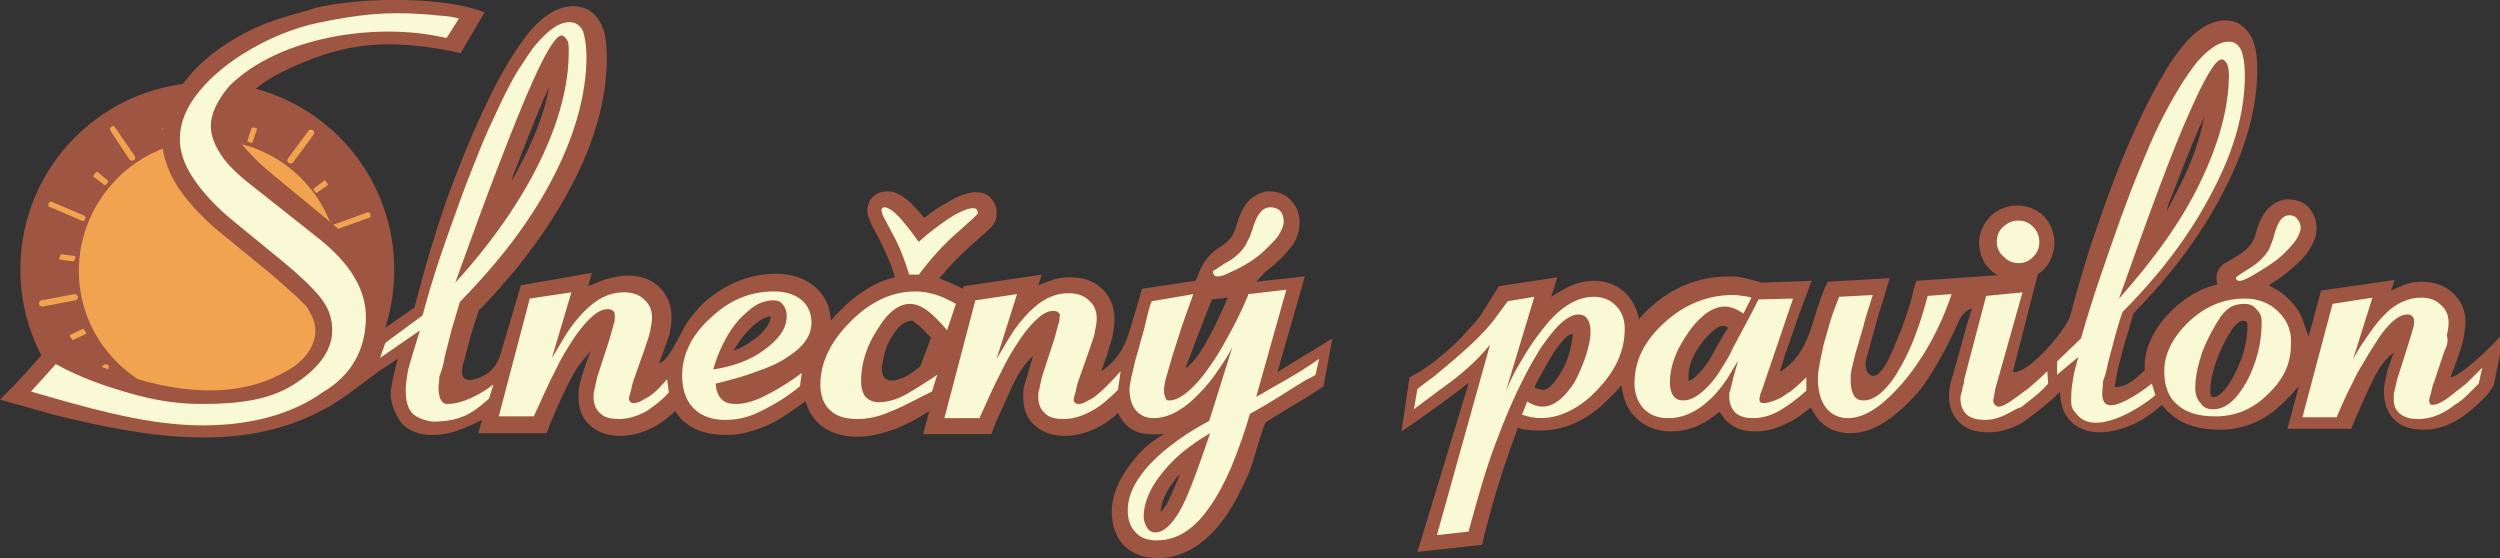 <?xml version="1.0" encoding="utf-8"?>
<!-- Generator: Adobe Illustrator 18.0.0, SVG Export Plug-In . SVG Version: 6.00 Build 0)  -->
<!DOCTYPE svg PUBLIC "-//W3C//DTD SVG 1.1//EN" "http://www.w3.org/Graphics/SVG/1.1/DTD/svg11.dtd">
<svg xmlns="http://www.w3.org/2000/svg" xmlns:xlink="http://www.w3.org/1999/xlink" version="1.1" id="Layer_1" x="0px" y="0px" viewBox="0 0 282.2 63" xml:space="preserve">
<rect x="0" y="0" width="282.2" height="63" fill="#333333" stroke="none"/>
<g>
	<path fill-rule="evenodd" clip-rule="evenodd" fill="#9E5541" d="M27.7,48.8c3.8-0.7,7-1.5,11-4.3c0.6-0.5,1.4-1.1,1.9-1.7   c2.5-3.4,3.9-7.8,3.9-12.4c0-11.6-9.4-21.1-21.1-21.1c-11.6,0-21.1,9.4-21.1,21.1c0,6.9,3.3,13,8.4,16.8c0.4,0.3,2.9,0.8,3.5,0.9   c4.2,0.9,5.2,0.8,8.9,0.9C26.2,49.2,24.7,49.4,27.7,48.8L27.7,48.8z"/>
	<path fill-rule="evenodd" clip-rule="evenodd" fill="#F1A350" d="M23.6,45.2c8.1,0,14.7-6.6,14.7-14.7c0-8.1-6.6-14.7-14.7-14.7   S8.9,22.5,8.9,30.6C8.9,38.6,15.5,45.2,23.6,45.2L23.6,45.2z"/>
	<path fill-rule="evenodd" clip-rule="evenodd" fill="#F1A350" d="M4.4,34.3c0,0.2,0.2,0.3,0.4,0.3l3.7-0.7c0.2,0,0.3-0.2,0.3-0.4   c0-0.2-0.2-0.3-0.4-0.3l-3.7,0.7C4.5,33.9,4.4,34.1,4.4,34.3L4.4,34.3z"/>
	<path fill-rule="evenodd" clip-rule="evenodd" fill="#F1A350" d="M23.6,10.9c0.2,0,0.3,0.1,0.3,0.3v3.8c0,0.2-0.1,0.3-0.3,0.3   c-0.2,0-0.3-0.1-0.3-0.3v-3.8C23.3,11.1,23.4,10.9,23.6,10.9L23.6,10.9z"/>
	<path fill-rule="evenodd" clip-rule="evenodd" fill="#F1A350" d="M28.4,14.4L27.9,16L28,16l0.2,0.1c0.1,0,0.2,0,0.2,0l0.1,0   l0.5-1.5L29,14.5l-0.2-0.1C28.7,14.4,28.6,14.4,28.4,14.4L28.4,14.4L28.4,14.4z"/>
	<path fill-rule="evenodd" clip-rule="evenodd" fill="#F1A350" d="M35.3,14.7c-0.1-0.1-0.4-0.1-0.5,0.1l-2.3,3.1   c-0.1,0.2-0.1,0.4,0.1,0.5c0.1,0.1,0.4,0.1,0.5-0.1l2.3-3.1C35.5,15,35.5,14.8,35.3,14.7L35.3,14.7z"/>
	<path fill-rule="evenodd" clip-rule="evenodd" fill="#F1A350" d="M18.3,14.5l0.5,1.6l0.1,0c0.1,0,0.2,0,0.2,0l0.2-0.1l0.1-0.1   l-0.5-1.6l-0.1,0c-0.1,0-0.2,0-0.2,0C18.5,14.4,18.4,14.4,18.3,14.5L18.3,14.5L18.3,14.5z"/>
	<path fill-rule="evenodd" clip-rule="evenodd" fill="#F1A350" d="M12.6,14.3c-0.2,0.1-0.2,0.3-0.1,0.5l2.1,3.2   c0.1,0.1,0.3,0.2,0.5,0.1c0.2-0.1,0.2-0.3,0.1-0.5L13,14.4C12.9,14.2,12.7,14.2,12.6,14.3L12.6,14.3z"/>
	<path fill-rule="evenodd" clip-rule="evenodd" fill="#F1A350" d="M5.5,23c-0.1,0.2,0,0.4,0.2,0.4l3.5,1.5c0.2,0.1,0.4,0,0.4-0.2   c0.1-0.2,0-0.4-0.2-0.4l-3.5-1.5C5.7,22.7,5.5,22.8,5.5,23L5.5,23z"/>
	<polygon fill-rule="evenodd" clip-rule="evenodd" fill="#F1A350" points="10.5,19.9 11.8,20.9 11.9,20.9 12.1,20.7 12.2,20.5    12.2,20.4 11,19.4 10.9,19.4 10.7,19.6 10.6,19.8 10.5,19.9  "/>
	<path fill-rule="evenodd" clip-rule="evenodd" fill="#F1A350" d="M6.7,29.3l1.6,0.2l0.1-0.1c0-0.1,0-0.2,0.1-0.2c0-0.1,0-0.2,0-0.2   l0-0.1l-1.6-0.2l-0.1,0.1c0,0.1,0,0.2-0.1,0.2C6.7,29,6.7,29.1,6.7,29.3L6.7,29.3L6.7,29.3z"/>
	<path fill-rule="evenodd" clip-rule="evenodd" fill="#F1A350" d="M8.9,44.3c-0.1-0.1-0.1-0.3,0-0.5l2.8-2.6c0.1-0.1,0.3-0.1,0.5,0   c0.1,0.1,0.1,0.3,0,0.5l-2.8,2.6C9.2,44.4,9,44.4,8.9,44.3L8.9,44.3z"/>
	<path fill-rule="evenodd" clip-rule="evenodd" fill="#F1A350" d="M8.2,38.4l1.5-0.7l0-0.1c0-0.1,0-0.2-0.1-0.2l-0.1-0.2l-0.1-0.1   l-1.5,0.7v0.1c0,0.1,0,0.2,0.1,0.2L8.2,38.4L8.2,38.4L8.2,38.4z"/>
	<path fill-rule="evenodd" clip-rule="evenodd" fill="#F1A350" d="M15.2,45.7l0.8-1.4l-0.1-0.1l-0.2-0.1c-0.1,0-0.1-0.1-0.2-0.1   l-0.1,0l-0.8,1.4l0.1,0.1l0.2,0.1C14.9,45.6,15,45.7,15.2,45.7L15.2,45.7L15.2,45.7z"/>
	<path fill-rule="evenodd" clip-rule="evenodd" fill="#F1A350" d="M24.4,47.7l-0.1-1.6l-0.1,0c-0.1,0-0.2,0-0.2,0   c-0.1,0-0.2,0-0.2,0l-0.1,0l0.1,1.6l0.1,0c0.1,0,0.2,0,0.2,0C24.1,47.8,24.2,47.8,24.4,47.7L24.4,47.7L24.4,47.7z"/>
	<polygon fill-rule="evenodd" clip-rule="evenodd" fill="#F1A350" points="33.8,44.1 32.8,42.8 32.7,42.8 32.5,42.9 32.4,43.1    32.3,43.2 33.3,44.5 33.4,44.5 33.6,44.3 33.8,44.2 33.8,44.1  "/>
	<path fill-rule="evenodd" clip-rule="evenodd" fill="#F1A350" d="M39.3,42.3c0.1-0.1,0.1-0.4-0.1-0.5l-3.1-2.2   c-0.1-0.1-0.4-0.1-0.5,0.1c-0.1,0.1-0.1,0.4,0.1,0.5l3.1,2.2C38.9,42.5,39.2,42.5,39.3,42.3L39.3,42.3z"/>
	<path fill-rule="evenodd" clip-rule="evenodd" fill="#F1A350" d="M41.8,24.2c0.1,0.2,0,0.4-0.2,0.4l-3.6,1.3   c-0.2,0.1-0.4,0-0.4-0.2c-0.1-0.2,0-0.4,0.2-0.4l3.6-1.3C41.6,23.9,41.8,24,41.8,24.2L41.8,24.2z"/>
	<path fill-rule="evenodd" clip-rule="evenodd" fill="#F1A350" d="M40.2,29.8l-1.6,0.1l0,0.1c0,0.1,0,0.2,0,0.2c0,0.1,0,0.2,0,0.2   l0,0.1l1.6-0.1l0-0.1c0-0.1,0-0.2,0-0.2C40.3,30.1,40.3,30,40.2,29.8L40.2,29.8L40.2,29.8z"/>
	<path fill-rule="evenodd" clip-rule="evenodd" fill="#F1A350" d="M42.2,36.4c0.1-0.2,0-0.4-0.2-0.4l-3.7-1.1   c-0.2-0.1-0.4,0-0.4,0.2c-0.1,0.2,0,0.4,0.2,0.4l3.7,1.1C42,36.7,42.2,36.6,42.2,36.4L42.2,36.4z"/>
	<polygon fill-rule="evenodd" clip-rule="evenodd" fill="#F1A350" points="36.7,20.3 35.4,21.3 35.4,21.4 35.5,21.6 35.7,21.8    35.7,21.8 37,20.9 37,20.8 36.9,20.6 36.7,20.4 36.7,20.3  "/>
	<path fill-rule="evenodd" clip-rule="evenodd" fill="#9E5541" d="M252.1,42.5c-0.3,0.6-1.5,2.6-2.4,2.3c-0.2-0.1-0.2-0.4-0.2-0.6   c0-1.2,0.3-2.4,0.7-3.5l0,0c0.3-0.9,0.8-1.9,1.3-2.8c0.4-0.6,0.9-1.7,1.8-1.7c0.2,0,0.4,0.1,0.4,0.5   C253.7,38.7,253.1,40.7,252.1,42.5L252.1,42.5z M194.1,38.6c-0.3,0.5-0.6,1.1-0.9,1.6c-0.2,0.4-0.5,0.8-0.8,1.2   c-0.3,0.4-1.2,1.5-1.8,1.6c0-0.1,0-0.2,0-0.3c-0.1-1.4,0.6-2.8,1.5-4l0,0c0.5-0.6,1.5-1.9,2.4-1.9c0.1,0,0.3,0,0.4,0.1l0.2,0.1   C194.7,37.5,194.4,38.1,194.1,38.6L194.1,38.6z M177.5,38.1c-0.2,1.6-0.7,3.1-1.6,4.4c-0.4,0.6-1.1,1.6-1.8,1.5   c-0.2-0.1-0.7-0.1-0.9-0.3c0,0,0.6-1.2,0.7-1.3c0.4-0.8,0.9-1.6,1.3-2.3c0.3-0.5,0.7-1.1,1.1-1.5c0.2-0.3,0.8-0.9,1.2-0.9   C177.6,37.9,177.5,38,177.5,38.1L177.5,38.1z M244.8,23c1.1-2.8,2.2-5.7,3.4-8.5c0.2-0.4,0.4-0.8,0.6-1.3c-0.5,2.7-1.5,5.3-2.7,7.7   l0,0c-0.5,1-1,1.9-1.5,2.9C244.6,23.6,244.7,23.3,244.8,23L244.8,23z M276.6,42.6l0.9-2.4c0.2-0.7,0.5-1.4,0.6-2.1l0,0   c0.1-0.6,0.2-1.2,0.2-1.8c0-1.3-0.5-2.4-1.5-3.3c-0.9-0.8-2.1-1.2-3.4-1.2c-0.9,0-1.8,0.2-2.6,0.6l-0.9,0.4l0.4-1.2l-8.3,1.2   l-1.4,5.2l-0.5-1.4c-0.3-1.1-0.9-2-1.7-2.8l0,0c-0.5-0.5-1-0.9-1.6-1.2l-0.7-0.4l0.6-0.4c0.7-0.4,1.3-0.9,1.9-1.4l0,0   c0.7-0.6,1.5-1.3,2-2.1c0.5-0.8,0.9-1.6,0.9-2.5c0-0.9-0.3-1.7-0.9-2.4l0,0c-0.6-0.6-1.4-0.9-2.3-0.9c-0.2,0-0.5,0-0.7,0.1   c-0.8,0.2-1.4,0.7-1.9,1.3c-0.4,0.6-0.7,1.2-0.9,1.9l0,0l0,0c-0.1,0.3-0.2,0.7-0.3,1c-0.1,0.2-0.2,0.4-0.3,0.6l0,0l0,0   c-0.4,0.6-0.9,1-1.5,1.4l0,0l0,0c-0.4,0.2-0.8,0.5-1.2,0.7c-0.1,0.1-0.3,0.2-0.4,0.2c-0.5,0.4-0.9,0.9-0.9,1.6c0,0.1,0,0.3,0,0.4   l0.1,0.4l-0.4,0.1c-1.7,0.5-3.2,1.4-4.5,2.6l0,0c-1.8,1.7-3.5,4.2-3.3,7c-1.1,1-2,1.9-3.4,1.9l0.2-1.2c0.1-0.6,0.2-1.1,0.4-1.7   c0.2-0.9,0.4-1.7,0.7-2.6c0.3-0.9,0.5-1.8,0.8-2.7l0-0.1l0.1-0.1c4-4.1,7.5-8.6,10.1-13.7c2.2-4.2,3.8-8.9,3.8-13.8   c0-1.1-0.1-2.4-0.6-3.5l0,0l0,0c-0.6-1.2-1.6-2-3-2c-2,0-3.7,1.5-4.9,3c-0.8,1-1.5,2-2.1,3.1c-0.8,1.3-1.5,2.7-2.2,4.1l0,0   c-1.7,3.5-3.2,7.2-4.5,10.9c-1.6,4.4-2.6,7.7-3.8,12.2c-0.5,1.7-4.8,6.7-6.5,6.4l3-11.7l-0.9,0.5l-13,0.9c-0.2,0.6-0.4,1.4-0.5,1.9   c-0.3,1.1-0.7,2.3-1.1,3.4c-0.5,1.2-1,2.5-1.6,3.7c-0.2,0.4-0.5,0.9-0.8,1.2c-0.2,0.3-0.6,0.6-1,0.5c-0.8-0.2-0.8-1.4-0.6-2   c0.4-1.3,1.1-4.3,1.9-6.6l0.7-2.4l-7,0.4c-1.9,3.9-1.7,7.9-5.4,10.2c0-0.1,0.4-1.2,0.4-1.3c0.1-0.4,0.2-0.8,0.4-1.2   c0.4-1.2,0.8-2.3,1.2-3.5c0.4-1.1,0.8-2.2,1.2-3.2c0.1-0.4,0.3-0.8,0.4-1.1l0,0l-5.6,0.2l-1.1-0.3c-0.4-0.1-0.8-0.2-1.3-0.3   c-0.4-0.1-0.8-0.1-1.3-0.1c-3.4,0-6.4,1.2-8.9,3.5c-0.4,0.3-0.7,0.7-1.1,1.1l-0.6,0.7L185,36c-0.2-1-0.6-1.9-1.3-2.7l0,0l0,0   c-1-1.1-2.3-1.6-3.8-1.6c-1.4,0-2.7,0.5-3.8,1.2l-1,0.6l0.7-2.2l-6.6,1l-2.2,3.5l0,0c-1.3,1.5-2.6,3-4.1,4.2   c-1.3,1.1-2.3,1.8-3.8,2.6l-0.9,6.1c2.8-1.9,4.9-3.4,7.6-5.5l-5.8,19.1l7.3-0.8l0.3-1.3c0.8-3.2,1.8-6.5,2.9-9.6   c0.2-0.6,0.5-1.3,0.7-1.9l0.1-0.4l0.4,0.1c0.2,0.1,0.5,0.1,0.7,0.1c0.5,0.1,0.9,0.1,1.4,0.1c3.2,0,5.8-1.5,7.9-3.7   c0.2-0.2,0.5-0.5,0.7-0.7l0.6-0.7l0.2,0.9c0.2,1,0.6,1.9,1.4,2.7h0c1.1,1.1,2.5,1.6,4,1.6c1.9,0,3.6-0.7,5.1-1.9l0.4-0.3l0.3,0.4   c0.2,0.3,0.4,0.6,0.7,0.8c0.9,0.8,2,1,3.1,1c1.3,0,2.5-0.4,3.7-1l0,0c0.8-0.4,1.5-0.9,2.1-1.4l0.4-0.3l0.3,0.5   c0.1,0.2,0.2,0.3,0.3,0.5l0,0c0.9,1.3,2.3,1.9,3.9,1.9c3,0,5.6-2.4,7.5-4.5c1.5-1.7,3.5-5.4,4.6-7.9c0.5-1.2,1.1-1.5,1.6-1.7   c-0.9,2.7-1.5,5.4-2.3,8c-0.2,0.6-0.3,1.3-0.3,1.9c0,1.2,0.4,2.3,1.3,3.1c0.9,0.8,2,1,3.2,1c1.3,0,2.6-0.4,3.8-1.1   c1.9-1.3,4.3-3.4,4.2-3.5l0.1,0.8c0.1,0.9,0.4,1.7,1,2.4c0.9,1,2.1,1.4,3.4,1.4c1.4,0,2.7-0.4,4-1h0c1-0.5,1.9-1.1,2.7-1.8l0.3-0.3   l0.3,0.3c0.2,0.2,0.4,0.5,0.7,0.7l0,0c1.5,1.4,3.6,1.8,5.6,1.8c2.8,0,5.2-1.1,7.2-3.1l0,0c0.2-0.2,0.4-0.4,0.5-0.5l1.2-1.3   l-1.3,4.8l7.2,0l0.5-1.2c0.7-1.6,1.4-3.2,2.2-4.8c0.8-1.4,1.3-2,2.1-2.6l-0.7,2l0,0c-0.1,0.5-0.2,0.9-0.3,1.4l0,0l0,0   c-0.1,0.4-0.1,0.7-0.1,1.1c0,1.2,0.4,2.4,1.3,3.2c0.9,0.8,2,1,3.2,1c1.4,0,2.6-0.4,3.8-1.1l0,0l0,0c1.3-0.8,2.5-1.9,3.5-3l0.6-0.9   l1.2-6.1C281.1,39.4,277.5,42.6,276.6,42.6L276.6,42.6z"/>
	<path fill-rule="evenodd" clip-rule="evenodd" fill="#9E5541" d="M133.8,41.6l1.7-4.5l1.3-3.3l1.8-0.2   C136.7,38,135.1,40.8,133.8,41.6L133.8,41.6z M133.2,53.5c-0.4,1-0.9,2.2-1.4,3.2l0,0c-0.2,0.4-0.5,0.8-0.8,1.1   c0.1-1.3,0.8-2.6,1.6-3.6C132.8,53.9,133,53.7,133.2,53.5L133.2,53.5L133.2,53.5z M103.9,41.3l-0.2,0.2c-0.1,0.1-0.3,0.2-0.4,0.3   c-0.1,0.1-0.3,0.2-0.4,0.3c-0.1,0.1-0.2,0.1-0.3,0.2c-0.7,0.4-2.4,1.2-2.9,0.1c-0.2-0.4-0.2-0.9-0.1-1.3c0.1-0.6,0.2-1.1,0.4-1.7   c0.1-0.2,0.1-0.4,0.2-0.5c0.3-0.7,0.8-1.5,1.3-2c0.2-0.2,0.4-0.4,0.7-0.5c0.2-0.1,0.4-0.2,0.7-0.2l0.1,0c0.3,0.2,0.6,0.5,0.9,0.7   c0.3,0.3,0.6,0.6,0.8,0.8c0.1,0.1,0.2,0.2,0.3,0.3l0.1,0.1L103.9,41.3L103.9,41.3z M85,38.4L85,38.4c-0.7,0.5-1.4,0.9-2.2,1.2   c0.4-0.7,0.9-1.5,1.5-2.1c0.6-0.7,1.7-1.7,2.7-1.8C86.9,36.8,85.9,37.8,85,38.4L85,38.4z M58,19.6c1.1-2.8,2.2-5.7,3.4-8.5   c0.2-0.4,0.4-0.8,0.6-1.3c-0.5,2.7-1.5,5.3-2.7,7.7l0,0c-0.5,1-1,1.9-1.5,2.9C57.8,20.2,57.9,19.9,58,19.6L58,19.6z M144.2,42   l3.1-10.8l-5.5,0.6l1-1.1c0.3-0.2,0.6-0.5,0.9-0.7l0,0c0.8-0.7,1.5-1.4,2.1-2.2c0.6-0.8,0.9-1.7,0.9-2.7c0-0.9-0.3-1.8-1-2.5l0,0   c-0.6-0.7-1.5-1-2.4-1c-0.3,0-0.5,0-0.7,0.1c-0.8,0.2-1.5,0.7-2,1.4c-0.4,0.6-0.7,1.3-0.9,1.9l0,0l0,0c-0.1,0.3-0.2,0.7-0.3,1   c-0.1,0.2-0.2,0.4-0.3,0.6l0,0l0,0c-0.4,0.6-1,1.1-1.6,1.4l0,0l0,0c-1.4,1-2,2.3-2.2,2.9c-0.1,0.3-0.3,0.8-0.4,0.8l-6,0.9   c-0.6,2.2-0.8,2.7-1.5,5.1c-0.8,2.5-2.3,3.7-3.1,4.2l0.7-1.9c0.1-0.7,0.5-1.5,0.6-2.1c0.1-0.6,0.2-1.3,0.2-1.9   c0-1.4-0.5-2.6-1.5-3.5c-1-0.9-2.2-1.2-3.5-1.2c-1,0-1.9,0.2-2.8,0.6l-0.8,0.3l0.4-1.2l-8.8,1.3l-0.1,0.3l-0.4-0.2   c-0.6-0.3-1.2-0.5-1.8-0.8l-0.5-0.2l0.4-0.4c0.9-1.1,2-2.2,3.1-3.2l0,0c0.6-0.5,1.2-1.1,1.8-1.6c0.7-0.6,1.2-1.1,1.2-2.1v-0.2   l0-0.2c-0.1-0.6-0.4-1.1-0.8-1.5l0,0c-0.5-0.4-1-0.5-1.6-0.5h0c-1.2,0-2.6,0.8-3.6,1.4l0,0l0,0c-0.7,0.4-1.3,0.8-1.9,1.3l-0.3,0.2   l-0.2-0.3c-0.3-0.3-0.6-0.7-0.9-1c-0.8-0.8-1.8-1.7-3-1.7c-0.5,0-1,0.1-1.4,0.4c-0.6,0.4-0.9,1.1-0.9,1.8c0,0.6,0.3,1.1,0.5,1.6   c0.3,0.6,0.6,1.1,0.9,1.7l0,0c0.6,1.2,1.2,2.5,1.6,3.8l0.1,0.4l-0.4,0.1c-2.2,0.6-4.1,2-5.7,3.6c-0.2,0.2-0.4,0.4-0.6,0.6l-0.5,0.6   l-0.1-0.8c-0.2-1.2-0.8-2.3-1.8-3.1c-1.2-1-2.8-1.4-4.3-1.4c-3.2,0-6,1.3-8.4,3.5l0,0c-0.9,1-1.7,1.9-2.2,3c-1,1.9-1.8,3.4-2.6,3.6   l1.2-3.3l0,0c0.1-0.6,0.2-1.3,0.2-1.9c0-1.4-0.5-2.6-1.5-3.5c-1-0.9-2.2-1.2-3.5-1.2c-1,0-2.5,0.4-3.4,0.8l-1,0.4l0.4-1.5l-8,1.4   l-2.1,7.1c-0.5,2-1.4,3.2-3.6,3.6l0,0l0,0c-0.2,0-0.5,0-0.7-0.2c-0.3-0.3-0.3-0.8-0.2-1.2c0-0.2,0.1-0.4,0.1-0.5   c0-0.1,0.1-0.2,0.1-0.3c0.2-0.9,0.5-1.8,0.7-2.7c0.3-1,0.6-1.9,0.9-2.8l0-0.1l0.1-0.1c4.1-4.2,7.8-9,10.5-14.2   c2.3-4.4,3.9-9.3,3.9-14.3c0-1.2-0.1-2.6-0.6-3.7l0,0l0,0c-0.6-1.3-1.7-2.1-3.2-2.1c-2.1,0-3.9,1.6-5.1,3.1c-0.8,1-1.5,2.1-2.2,3.2   c-0.8,1.4-1.6,2.8-2.3,4.3l0,0c-1.8,3.7-3.3,7.5-4.7,11.3c-0.7,2-1.3,3.9-1.9,5.9c-0.6,2-1.1,4-1.7,6.1l0,0.1l-3.6,2.5   c0.7-3.1-0.5-6.7-2.6-9c-1-1.2-2.2-2.2-3.4-3.2l-6.9-5.7c-0.7-0.6-1.3-1.1-1.9-1.8c-0.4-0.4-0.9-0.9-1.2-1.4   c-0.4-0.6-0.7-1.3-0.7-2c0-1.1,0.6-2.2,1.3-3c1.2-1.4,2.8-2.4,4.5-3.2c2.7-1.3,5.5-2.3,8.5-2.7c3.5-0.5,7.8,0,11.2,0.8l2.7-4.6   C49.7-0.6,39-0.3,34.6,1.2c-2.4,0.7-4.7,1.3-6.9,2.5c-2.5,1.3-4.9,3-6.7,5.3c-1.6,1.9-2.7,4.2-2.7,6.7c0,2,0.8,3.9,1.9,5.6   c1.4,2,3.2,3.8,5.1,5.3l5.5,4.5c0.9,0.8,1.8,1.6,2.7,2.4c0.3,0.3,0.6,0.6,0.9,0.9c0.2,0.2,0.4,0.4,0.5,0.7c0.4,0.7,0.7,1.4,0.7,2.2   c0,2-1.5,3.6-3.1,4.5c-0.7,0.4-1.3,0.7-2,1c-6.3,2.6-13.7,0.8-19.8-1.7c-1.7-0.7-3.3-1.5-4.9-2.3l-0.5,0.6l-3.4,3.8L0,45.1   c2,0.6,4,1.1,6,1.7c10.9,2.7,21.9,4.5,31.3-1c1.2-0.7,2.1-1.4,3.2-2.2c1-0.7,1.9-1.5,2.9-2.1l1.5-1c-0.3,1.2-0.8,2.9-0.8,4.2   c0.1,0.8,0.3,1.7,1.1,2.9c0.9,1.1,2.2,1.5,3.6,1.5c1.5,0,2.8-0.4,4.1-1h0c0.2-0.1,0.5-0.2,0.7-0.3l0.8-0.4L54,48.9l7.7,0l0.5-1.3   c0.7-1.7,1.7-3.9,2.6-5.5c0.7-1.2,1.2-1.6,1.9-2.5c-0.4,0.9-1.1,2.9-1.3,4l0,0l0,0c-0.1,0.4-0.1,0.8-0.1,1.2c0,1.3,0.4,2.5,1.4,3.3   c0.9,0.8,2.1,1.1,3.3,1.1c1.4,0,2.7-0.4,4-1.1l0,0l0,0c0.7-0.4,1.3-0.9,1.9-1.4l0.3-0.3l0.2,0.3c0.2,0.2,0.3,0.4,0.5,0.6   c1.3,1.3,3.1,1.8,5,1.8c1.6,0,3.1-0.4,4.5-1c1.5-0.6,2.8-1.6,4.1-2.5l0.4-0.3l0.2,0.5c0.3,0.8,0.7,1.4,1.3,2l0,0   c1.2,1.1,2.8,1.5,4.4,1.5c1.5,0,2.9-0.4,4.3-0.9l0,0c1-0.4,2-0.9,3-1.5l0.8-0.5l-0.7,2.6l7.7,0l0.5-1.3c0.5-1.1,1-2.2,1.5-3.3   c0.9-2.1,1.7-3.3,2.7-4.2l-1,3.4c-0.1,0.4-0.1,0.8-0.1,1.2c0,1.3,0.4,2.5,1.4,3.3c0.9,0.8,2.1,1.1,3.3,1.1c1.4,0,2.7-0.4,4-1.1   c0.6-0.3,1.2-0.8,1.7-1.2l0.3-0.3l0.2,0.4c0.1,0.2,0.3,0.4,0.4,0.6c1.2,1.5,2.8,1.5,4.6,1.4c-1.2,0.7-2,1.3-2.9,2.3   c-1.6,1.8-3,4-3,6.5c0,1.4,0.4,2.8,1.4,3.8c1,1,2.4,1.4,3.8,1.4c3.2,0,5.7-2,7.5-4.5c1.1-1.5,1.9-3.2,2.7-4.9   c0.7-1.8,1.2-4,1.9-5.8c0-0.1,0.2-0.2,0.5-0.4c2-1.3,4.1-2.4,6.1-3.8l1-5.4L144.2,42L144.2,42z"/>
	<path fill-rule="evenodd" clip-rule="evenodd" fill="#A07174" d="M75.1,39.6c0,0.1-0.1,0.2-0.1,0.3l0,0   C75.1,39.8,75.1,39.7,75.1,39.6L75.1,39.6z"/>
	<path fill-rule="evenodd" clip-rule="evenodd" fill="#FAF9D5" d="M138.5,29.6c0.9-0.5,1.7-1.2,2.2-2.1c0.1-0.3,0.3-0.6,0.4-0.8   c0.1-0.4,0.3-0.8,0.4-1.2v0l0,0c0.3-0.9,0.8-2.1,1.9-2.1c0.4,0,0.8,0.1,1.1,0.4c0.3,0.3,0.4,0.8,0.4,1.2c0,0.6-0.3,1.1-0.6,1.6   c-0.5,0.7-1.2,1.3-1.8,1.9c-0.9,0.8-1.9,1.4-2.9,1.9c-0.4,0.2-0.9,0.4-1.3,0.6c-0.2,0.1-0.6,0.2-0.8,0.2c-0.2,0-0.3,0-0.4-0.1   c-0.1-0.1-0.2-0.3-0.2-0.4c0-0.1,0.1-0.2,0.2-0.2c0.1-0.1,0.2-0.1,0.3-0.2C137.7,30.1,138.1,29.8,138.5,29.6L138.5,29.6z"/>
	<path fill-rule="evenodd" clip-rule="evenodd" fill="#FAF9D5" d="M133.1,57.8c-0.9,1.5-1.8,2.3-2.7,2.3c-0.4,0-0.7-0.2-0.9-0.5   c-0.2-0.3-0.4-0.8-0.4-1.3c0-1.5,0.7-3.2,2-4.8c1.3-1.7,3.1-3.2,5.5-4.6C135.1,53.3,134,56.3,133.1,57.8L133.1,57.8z M141.8,44.8   l3.4-12.1l-4.3,0.5l0,0.1c-0.7,1.7-1.5,3.3-2.4,4.9c-0.7,1.3-1.5,2.6-2.4,3.8c-0.8,1.1-2.6,3.2-4.1,3.2c-0.2,0-0.3,0-0.4-0.2l0,0v0   c-0.1-0.2-0.2-0.5-0.2-0.7c0-0.1,0-0.3,0-0.5c0-0.2,0.1-0.5,0.1-0.7c0.2-0.7,0.4-1.4,0.6-2.1h0c0.3-1.1,0.7-2.2,1-3.2   c0.5-1.6,1-2.9,1.6-4.6L130,34c-0.5,1.3-0.6,2.3-1,3.7c-0.3,0.9-0.5,1.9-0.8,2.8c-0.2,0.7-0.3,1.4-0.5,2.1c-0.1,0.5-0.2,1-0.2,1.4   c0,0.8,0.2,1.7,0.7,2.3c0.5,0.6,1.2,0.9,2,0.9c2,0,3.7-1.3,5-2.6c0.9-0.9,1.8-2,2.5-3.1c0.5-0.7,1-1.5,1.4-2.3l-2.6,8.3   c-2.4,1.3-4.8,2.9-6.7,4.9c-1.3,1.4-2.5,3.2-2.5,5.2c0,0.9,0.2,1.8,0.9,2.5c0.6,0.7,1.5,0.9,2.4,0.9c2.6,0,4.5-1.7,5.9-3.7   c1-1.4,1.8-3,2.5-4.6c0.8-2,1.5-3.9,2.1-6c2.1-1.1,4.3-2.6,6.3-3.8c0.2-0.1,0.4-0.2,0.6-0.3c0.2-0.1,0.3-0.2,0.5-0.3l0.4-1.8   C146.7,42.1,144.2,43.4,141.8,44.8L141.8,44.8z"/>
	<path fill-rule="evenodd" clip-rule="evenodd" fill="#FAF9D5" d="M119.5,35.3c-0.2-0.2-0.4-0.2-0.7-0.2c-1.3,0-2.9,2.1-3.6,3.1   c-0.8,1.2-1.6,2.5-2.2,3.8c-0.9,1.7-1.6,3.4-2.4,5.1l0,0.1l-4,0l3.5-13.3l4.7-0.7l-2.3,7.3c0.5-0.8,1-1.7,1.5-2.5   c0.6-1,1.4-2,2.2-2.8c1.2-1.2,2.6-2.1,4.4-2.1c0.9,0,1.7,0.2,2.3,0.8c0.6,0.5,0.9,1.2,0.9,2c0,0.5-0.1,1-0.2,1.5l0,0   c-0.1,0.7-0.4,1.3-0.6,2l-1.2,3.4c-0.2,0.5-0.3,1-0.4,1.5c-0.1,0.3-0.2,0.6-0.2,0.9c0,0.1,0.1,0.2,0.2,0.3l0,0l0,0   c0.1,0.1,0.2,0.1,0.4,0.1c0.5,0,1.2-0.5,1.6-0.7l0,0c0.9-0.6,2.4-2.2,3.1-3l-0.3,2.1c-0.6,0.6-0.8,0.8-1.4,1.3   c-0.5,0.4-1,0.8-1.6,1.1l0,0h0c-0.9,0.5-2,0.9-3.1,0.9c-0.7,0-1.6-0.1-2.1-0.6c-0.6-0.5-0.8-1.2-0.8-1.9c0-0.3,0-0.6,0.1-0.8v0   c0.1-0.5,0.2-0.9,0.3-1.4l0,0l1.4-4.3c0.1-0.3,0.2-0.7,0.3-1.1c0.1-0.2,0.1-0.5,0.2-0.7c0.1-0.2,0.1-0.5,0.1-0.8   C119.7,35.7,119.7,35.5,119.5,35.3L119.5,35.3z"/>
	<path fill-rule="evenodd" clip-rule="evenodd" fill="#FAF9D5" d="M103.7,27.3c1.1-1,2.3-1.9,3.5-2.7l0,0c0.6-0.4,1.9-1.1,2.6-1.1   c0.1,0,0.3,0,0.4,0.1c0.1,0.1,0.1,0.2,0.2,0.4l0,0v0c0,0.1-0.1,0.2-0.2,0.3c-0.1,0.1-0.3,0.3-0.4,0.4c-0.6,0.5-1.2,1.1-1.8,1.6   c-1.6,1.4-3,3-4.2,4.6l-0.1,0.1l-1.1,0l0-0.1c-0.5-1.6-1.1-3.2-1.9-4.6c-0.3-0.6-0.6-1.1-0.9-1.7c-0.1-0.2-0.2-0.3-0.2-0.5   l-0.1-0.3c0-0.1,0-0.3,0.1-0.3c0.1-0.1,0.2-0.1,0.3-0.1c0.2,0,0.5,0.2,0.7,0.3c0.3,0.2,0.7,0.6,0.9,0.8   C102.3,25.4,103,26.3,103.7,27.3L103.7,27.3z"/>
	<path fill-rule="evenodd" clip-rule="evenodd" fill="#FAF9D5" d="M100.4,46.5c-1.1,0.5-2.4,0.8-3.6,0.8c-1.1,0-2.3-0.2-3.1-1   c-0.8-0.7-1.1-1.8-1.1-2.9c0-2.8,1.5-5.2,3.4-7.1c2-2,4.4-3.4,7.3-3.4c0.7,0,1.4,0.1,2.1,0.3h0c0.8,0.2,1.8,0.7,2.5,1.1l-1,3   c-0.5-0.7-1.9-2.1-2.6-2.5c-0.5-0.3-1-0.5-1.6-0.5c-1.6,0-2.9,1.6-3.6,2.8c-1.2,1.8-1.9,3.8-1.9,5.9c0,0.6,0.1,1.3,0.5,1.8   c0.4,0.4,0.9,0.6,1.5,0.6c0.8,0,1.6-0.2,2.3-0.5c1-0.4,3.4-2,4.3-2.6l-0.6,1.9C103.7,44.9,102,45.9,100.4,46.5L100.4,46.5z"/>
	<path fill-rule="evenodd" clip-rule="evenodd" fill="#FAF9D5" d="M83.4,36.1c0.6-0.6,1.2-1.2,2-1.7c0.6-0.3,1.2-0.5,1.9-0.5   c0.4,0,0.8,0.1,1.1,0.5c0.3,0.4,0.4,0.8,0.4,1.3c0,1.6-1.2,2.8-2.4,3.7h0c-1.7,1.3-3.8,2-5.9,2.3C81.1,39.7,82,37.7,83.4,36.1   L83.4,36.1z M85.9,44.9c-0.9,0.4-1.9,0.7-2.8,0.7c-0.6,0-1.3-0.1-1.7-0.6c-0.4-0.4-0.6-1.1-0.6-1.7c1.6-0.4,3.2-0.8,4.7-1.4   c1.2-0.4,2.4-0.9,3.4-1.6c1.4-0.9,2.7-2.1,2.7-3.9c0-1-0.4-2-1.2-2.6c-0.9-0.7-2-0.9-3.1-0.9c-2.8,0-5.1,1.1-7.1,3   c-1.9,1.7-3.2,3.9-3.2,6.5c0,1.3,0.3,2.7,1.3,3.7c1,1,2.3,1.3,3.6,1.3c1.3,0,2.6-0.3,3.8-0.9c1.5-0.7,3.3-1.8,4.6-2.9l0.2-1.5   C89.6,42.8,87.8,44,85.9,44.9L85.9,44.9L85.9,44.9z"/>
	<path fill-rule="evenodd" clip-rule="evenodd" fill="#FAF9D5" d="M62.3,40.4c0.5-0.8,1-1.7,1.5-2.5c0.6-1,1.4-2,2.2-2.8   c1.2-1.2,2.6-2.1,4.4-2.1c0.9,0,1.7,0.2,2.3,0.8c0.6,0.5,0.9,1.2,0.9,2c0,0.5-0.1,1-0.2,1.5v0c-0.1,0.7-0.4,1.3-0.6,2l-1.2,3.4   c-0.2,0.5-0.3,1-0.4,1.5c-0.1,0.3-0.2,0.6-0.2,0.9c0,0.1,0.1,0.2,0.2,0.3l0,0l0,0c0.1,0.1,0.2,0.1,0.4,0.1c0.5,0,1.2-0.5,1.6-0.7   l0,0c0.9-0.6,1.4-1.2,2.1-2l0.2,1.5c-0.8,0.9-1.5,1.4-2.5,2.1l0,0h0c-0.9,0.5-2,0.9-3.1,0.9c-0.7,0-1.6-0.1-2.1-0.6   c-0.6-0.5-0.8-1.2-0.8-1.9c0-0.3,0-0.6,0.1-0.8v0c0.1-0.5,0.2-0.9,0.3-1.4l0,0l1.4-4.3c0.1-0.4,0.2-0.7,0.3-1.1   c0.1-0.2,0.1-0.5,0.2-0.7c0.1-0.2,0.1-0.5,0.1-0.8c0-0.2,0-0.5-0.2-0.6c-0.2-0.2-0.4-0.2-0.7-0.2c-1.3,0-2.9,2.1-3.6,3.1   c-0.8,1.2-1.6,2.5-2.2,3.8c-0.9,1.7-1.6,3.4-2.4,5.1l0,0.1l-4,0l3.5-13.3l4.7-0.7L62.3,40.4L62.3,40.4z"/>
	<path fill="#FAF9D5" d="M3.5,44.2l2.8-3.1c2.9,1.6,5.6,2.5,8.4,3.3c2.8,0.8,5.3,1.2,8.1,1.2c4.3,0,7.6-0.5,10.2-2.1   c2.6-1.6,4.5-3.7,4.5-6.2c0-1.2-0.3-2.3-1.1-3.4c-0.7-1-2.2-2.5-4.5-4.4L26.4,25c-2.1-1.7-3.6-3.4-4.6-4.9c-1-1.5-1.5-3-1.5-4.4   c0-1.8,0.7-3.6,2.2-5.4c3-3.7,8.6-6.7,13.3-7.7c4.7-1,8-1.3,11.9-1c0.6,0,2,0.2,2.5,0.2c1,0.1,1.6,0.3,1.6,0.3l-1.4,2.2   c-7.9-1.9-19-0.1-24.5,5.4c-1.2,1.4-2.1,3-2.1,4.5c0,1.1,0.4,2.1,1.1,3.2c0.7,1.1,1.9,2.3,3.6,3.6l7.7,6.1c1.7,1.4,3,2.8,3.8,4.2   c0.9,1.5,1.3,3,1.3,4.5c0,3.5-1.5,6.5-4.9,8.5c-3.5,2.5-8.5,3.9-14.6,3.7C15.8,47.8,9.4,45.9,3.5,44.2L3.5,44.2z"/>
	<path fill-rule="evenodd" clip-rule="evenodd" fill="#9E5541" d="M229.8,31c0.5-0.2,0.5-0.2,0.9-0.6c0.8-0.8,1.2-1.9,1.2-3   c0-1.1-0.4-2.2-1.2-3c-0.8-0.8-1.9-1.2-3-1.2c-1.1,0-2.2,0.4-3,1.2c-0.8,0.8-1.3,1.9-1.3,3c0,1.1,0.4,2.2,1.2,3   C226,31.8,228.1,31.7,229.8,31L229.8,31z"/>
	<path fill-rule="evenodd" clip-rule="evenodd" fill="#FAF9D5" d="M275.9,39.7l-1.1,3.3c-0.2,0.5-0.3,0.9-0.4,1.4   c-0.1,0.3-0.2,0.6-0.2,0.9c0,0.1,0.1,0.2,0.1,0.3l0,0l0,0c0.1,0.1,0.2,0.1,0.3,0.1c0.5,0,1.2-0.4,1.6-0.7l0,0   c0.3-0.2,0.5-0.4,0.8-0.6c0.3-0.3,0.7-0.5,1-0.8c0.3-0.2,0.6-0.5,0.8-0.7c0.2-0.2,0.4-0.4,0.6-0.6l0.8-0.8l-0.4,1.8l-0.1,0.1   c-0.4,0.4-0.8,0.8-1.2,1.2c-0.4,0.4-0.9,0.8-1.4,1.1c-0.4,0.3-0.8,0.6-1.2,0.8l0,0h0c-0.9,0.5-1.9,0.8-2.9,0.8   c-0.7,0-1.5-0.1-2.1-0.6c-0.6-0.5-0.7-1.1-0.7-1.8c0-0.3,0-0.5,0.1-0.8l0,0c0.1-0.4,0.2-0.9,0.3-1.3l0,0l1.3-4.1   c0.1-0.3,0.2-0.7,0.3-1c0.1-0.2,0.1-0.4,0.2-0.7c0.1-0.2,0.1-0.5,0.1-0.7c0-0.2,0-0.4-0.2-0.6c-0.2-0.2-0.4-0.2-0.6-0.2   c-1.3,0-2.8,2-3.4,3c-0.8,1.2-1.5,2.4-2.2,3.6c-0.8,1.6-1.6,3.2-2.3,4.9l0,0.1l-3.9,0l3.4-12.8l4.5-0.7l-2.2,7   c0.4-0.8,0.9-1.6,1.4-2.3c0.6-0.9,1.3-1.9,2.1-2.7c1.1-1.2,2.6-2,4.2-2c0.8,0,1.6,0.2,2.2,0.8c0.6,0.5,0.9,1.2,0.9,2   c0,0.5-0.1,1-0.2,1.5l0,0C276.4,38.5,276.2,39.1,275.9,39.7L275.9,39.7z"/>
	<path fill="#FAF9D5" d="M252.8,31.7c-0.1,0-0.2,0-0.3-0.1c-0.1-0.1-0.1-0.2-0.1-0.3c0,0,0.5-0.4,1.5-1c1-0.6,1.7-1.3,2.2-2.1   c0.2-0.5,0.5-1.1,0.7-2c0.4-1.3,0.9-1.9,1.6-1.9c0.4,0,0.7,0.1,0.9,0.4c0.2,0.2,0.4,0.6,0.4,1c0,0.4-0.2,0.9-0.6,1.5   c-0.4,0.5-0.9,1.1-1.7,1.8c-0.8,0.7-1.8,1.3-2.8,1.9C253.8,31.4,253.2,31.7,252.8,31.7L252.8,31.7z"/>
	<path fill="#FAF9D5" d="M253.6,43.1c-1.2,2.1-2.4,3.1-3.8,3.1c-0.6,0-1.1-0.2-1.4-0.7c-0.4-0.4-0.6-1-0.6-1.7   c0-1.2,0.3-2.6,0.8-4.1c0.6-1.5,1.3-2.8,2.1-4c0.4-0.5,0.8-0.9,1.2-1.1c0.4-0.2,0.9-0.3,1.5-0.3c0.5,0,1,0.2,1.3,0.6   c0.4,0.4,0.6,0.8,0.6,1.4C255.3,38.8,254.7,41,253.6,43.1L253.6,43.1z M257.2,35.2c-1-1-2.3-1.5-3.8-1.5c-2.4,0-4.5,0.9-6.3,2.6   c-1.8,1.7-2.8,3.6-2.8,5.6c0,1.7,0.5,3,1.5,3.8c1,0.9,2.4,1.3,4.3,1.3c2.2,0,4.2-0.8,5.9-2.5c1.8-1.7,2.6-3.5,2.6-5.6   C258.7,37.4,258.2,36.2,257.2,35.2L257.2,35.2z"/>
	<path fill-rule="evenodd" clip-rule="evenodd" fill="#FAF9D5" d="M227,46.5c-0.9,0.5-1.9,0.9-2.9,0.9c-0.7,0-1.5-0.1-2.1-0.6   c-0.5-0.5-0.7-1.1-0.7-1.8c0-0.2,0-0.4,0.1-0.6c0.1-0.3,0.1-0.6,0.2-0.9l0,0c0.1-0.2,0.1-0.4,0.1-0.6l0,0l2.5-9.5l4.1-0.4l-3.1,11   c0,0.2-0.1,0.5-0.1,0.7v0c0,0.1-0.1,0.3-0.1,0.5c0,0.2,0,0.3,0.2,0.5l0,0l0,0c0.1,0.1,0.2,0.2,0.4,0.2c0.5,0,1.2-0.5,1.5-0.7   c0.6-0.4,1.2-0.9,1.8-1.3c0.6-0.5,1.6-1.4,2.2-2l0.1,1.4c-0.5,0.6-1.1,1.1-1.7,1.6c-0.5,0.4-0.9,0.7-1.4,1.1   C227.8,46,227.4,46.3,227,46.5L227,46.5z"/>
	<path fill="#FAF9D5" d="M225.4,27.3c0-0.7,0.2-1.2,0.7-1.7c0.5-0.4,1-0.7,1.7-0.7c0.7,0,1.2,0.2,1.7,0.7c0.4,0.4,0.7,1,0.7,1.7   c0,0.7-0.2,1.2-0.7,1.7c-0.5,0.5-1,0.7-1.6,0.7c-0.7,0-1.2-0.2-1.7-0.7C225.6,28.5,225.4,27.9,225.4,27.3L225.4,27.3z"/>
	<path fill-rule="evenodd" clip-rule="evenodd" fill="#FAF9D5" d="M209.3,44.7c0.3,0.4,0.6,0.5,1.1,0.5c1.6,0,3.1-2,3.8-3.2   c1.6-2.6,2.6-5.6,3.4-8.6l2.7-0.2c-1.2,3.6-3.1,7.2-5.6,10.1c-1.5,1.7-3.7,3.9-6.1,3.9c-1,0-1.9-0.4-2.5-1.2   c-0.7-0.9-0.9-2.2-0.9-3.3c0-0.5,0.1-1.1,0.2-1.6c0.1-0.7,0.3-1.4,0.4-2c0.2-0.8,0.5-1.7,0.7-2.5c0.3-1,0.7-2.1,1.1-3.1l3.8-0.2   c-0.4,1.3-0.8,2.4-1.1,3.7c-0.3,0.9-0.5,1.8-0.8,2.7c-0.2,0.7-0.3,1.3-0.5,2c0,0.2-0.1,0.5-0.1,0.7c0,0.2,0,0.4,0,0.5   C208.9,43.6,209,44.2,209.3,44.7L209.3,44.7z"/>
	<path fill-rule="evenodd" clip-rule="evenodd" fill="#FAF9D5" d="M201,44.9c0.4-0.2,0.7-0.5,1.1-0.7c0.4-0.3,1.4-1.2,1.8-1.6l0,1.5   c-1,0.9-1.9,1.6-3.1,2.3c-0.9,0.5-1.9,0.8-2.9,0.8c-0.7,0-1.4-0.1-2-0.6c-0.5-0.5-0.7-1.2-0.7-1.8c0-0.1,0-0.2,0-0.3   c0-0.1,0-0.3,0.1-0.4c0.1-0.4,0.2-0.8,0.3-1.2l0,0l0-0.1l0.6-2.1c-0.4,0.7-0.8,1.3-1.2,2c-0.6,0.9-1.3,1.8-2.1,2.5   c-1.3,1.2-2.8,2-4.6,2c-1.1,0-2-0.3-2.8-1.1c-0.7-0.8-1-1.8-1-2.8c0-2.8,1.3-5,3.4-6.9c2.2-2,4.8-3.1,7.7-3.1c0.3,0,0.7,0,1,0.1   c0.3,0,0.8,0.1,1.1,0.2l-0.9,1.8c-0.5-0.3-0.6-0.4-1.1-0.6c-0.3-0.1-0.6-0.2-1-0.2c-1.7,0-3.2,1.6-4.1,2.9   c-1.2,1.7-2.1,3.6-2.1,5.7c0,0.5,0.1,1.1,0.4,1.5c0.3,0.4,0.7,0.5,1.1,0.5c1.4,0,2.7-1.4,3.5-2.4c0.4-0.5,0.7-1,1-1.5   c0.4-0.6,0.8-1.3,1.1-2c0.9-1.7,2-3.7,2.9-5.5l3.9-0.1l-3.4,10c-0.1,0.3-0.2,0.6-0.3,0.8l0,0c0,0.2-0.1,0.4-0.1,0.5   c0,0.1,0,0.3,0.1,0.4l0,0l0,0c0.1,0.1,0.3,0.1,0.5,0.1C200,45.4,200.6,45.1,201,44.9L201,44.9z"/>
	<path fill-rule="evenodd" clip-rule="evenodd" fill="#FAF9D5" d="M168.2,38.9c-0.8,1-1.7,1.9-2.6,2.7c-0.9,0.8-1.8,1.5-2.8,2.2   c-1.2,0.9-2,1.5-3.2,2.4l0.4-2.3c0.4-0.3,0.9-0.7,1.3-1c0.5-0.3,0.9-0.7,1.4-1.1c1-0.8,2-1.7,2.9-2.5c1-0.9,2-1.9,2.9-3l1.7-2.3   l3-0.5L170,44.1c0.5-1.2,1.1-2.4,1.8-3.5c0.8-1.4,1.7-2.7,2.7-3.9c1.3-1.6,3.2-3.2,5.4-3.2c1,0,1.8,0.3,2.5,1c0.7,0.7,1,1.6,1,2.6   c0,2.7-1.2,4.9-3,6.8c-2.2,2.4-5.4,4.1-8.6,2.9l0.6-1.5c0.2,0.2,1,0.6,1.7,0.6c1.6,0,2.8-1.5,3.6-2.7c0.8-1.4,2.7-5.8,1.4-7.3l0,0   l0,0c-0.2-0.3-0.6-0.4-0.9-0.4c-1,0-2,0.9-2.7,1.7c-0.6,0.7-1.1,1.4-1.6,2.1c-0.6,1-1.2,2-1.7,3c-1.3,2.5-2.4,5.1-3.4,7.8   c-1.2,3.2-2.1,6.5-3,9.8l0,0.1l-3.6,0.4L168.2,38.9L168.2,38.9z"/>
	<path fill-rule="evenodd" clip-rule="evenodd" fill="#FAF9D5" d="M247.1,12.8c1.8-4.1,3-6.1,3.7-6.1c0.2,0,0.4,0.2,0.6,0.5   c0.1,0.3,0.2,0.7,0.2,1.2c0,3.7-1.1,7.7-3.2,12.1c-2.1,4.4-5.2,8.7-9.2,13.2C242.7,23.8,245.3,16.8,247.1,12.8L247.1,12.8z    M237.9,41.2c0.2-0.9,0.5-1.8,0.7-2.7c0.3-1.1,0.6-2.2,1-3.3c4-4,7.6-8.6,10.2-13.7c2.1-4,3.6-8.4,3.6-13c0-0.9-0.1-2-0.4-2.8l0,0   c-0.3-0.6-0.7-1-1.4-1c-1.4,0-2.7,1.3-3.6,2.3c-0.7,0.9-1.4,1.9-2,2.9c-0.8,1.3-1.5,2.6-2.2,4c-0.8,1.6-1.5,3.3-2.2,5   c-0.8,1.9-1.5,3.8-2.2,5.7c-1.6,4.5-3.2,9-4.5,13.6l-2.7,2.6l0,1.5l2.4-2c-0.2,0.7-0.5,1.8-0.6,2.5c-0.1,0.6-0.2,1.3-0.2,1.9   c0,0.8-0.1,1.3,0.5,1.9c2,2.9,7.4-0.6,9-2l-0.4-1.3c-0.9,0.7-1.9,1.4-2.9,1.9c-1.4,0.7-2.7,1-2.7-0.8c0-0.4,0.1-0.9,0.1-1.4   C237.6,42.5,237.8,41.8,237.9,41.2L237.9,41.2z"/>
	<path fill-rule="evenodd" clip-rule="evenodd" fill="#FAF9D5" d="M59.6,10.4C61.4,6.2,62.7,4,63.4,4c0.2,0,0.4,0.2,0.6,0.5   c0.2,0.3,0.2,0.7,0.2,1.3c0,3.8-1.1,8-3.3,12.5c-2.2,4.5-5.4,9.1-9.5,13.6C55,21.8,57.8,14.6,59.6,10.4L59.6,10.4z M50.2,40.3   c0.2-0.9,0.5-1.9,0.7-2.8c0.3-1.1,0.7-2.3,1-3.4c4.1-4.2,7.9-8.9,10.6-14.2c2.1-4.1,3.7-8.8,3.7-13.5c0-0.9-0.1-2-0.4-2.9l0,0   c-0.3-0.6-0.8-1-1.5-1c-1.5,0-2.8,1.4-3.7,2.4c-0.8,0.9-1.4,2-2.1,3c-0.8,1.3-1.5,2.7-2.2,4.2c-0.8,1.7-1.6,3.4-2.3,5.2   c-0.8,2-1.6,4-2.3,6c-1.7,4.7-2.7,7.5-4,12.3l-4.2,3.1l-0.6,1.7l4.5-3.1c-0.2,0.7-1.3,4.1-1.4,4.8c-0.1,0.6-0.2,1.3-0.2,2   c0,0.8,0.1,1.8,0.7,2.5c0.5,0.6,1.8,1,2.6,1c2.8-0.1,4.1-0.8,6.1-2.6l0.5-1.6c-1.3,1-3.4,2.2-5.2,2.2c-0.3,0-0.5-0.1-0.7-0.4   c-0.2-0.3-0.3-0.9-0.3-1.3c0-0.5,0.1-1,0.1-1.4C49.9,41.7,50.1,41,50.2,40.3L50.2,40.3z"/>
</g>
</svg>

